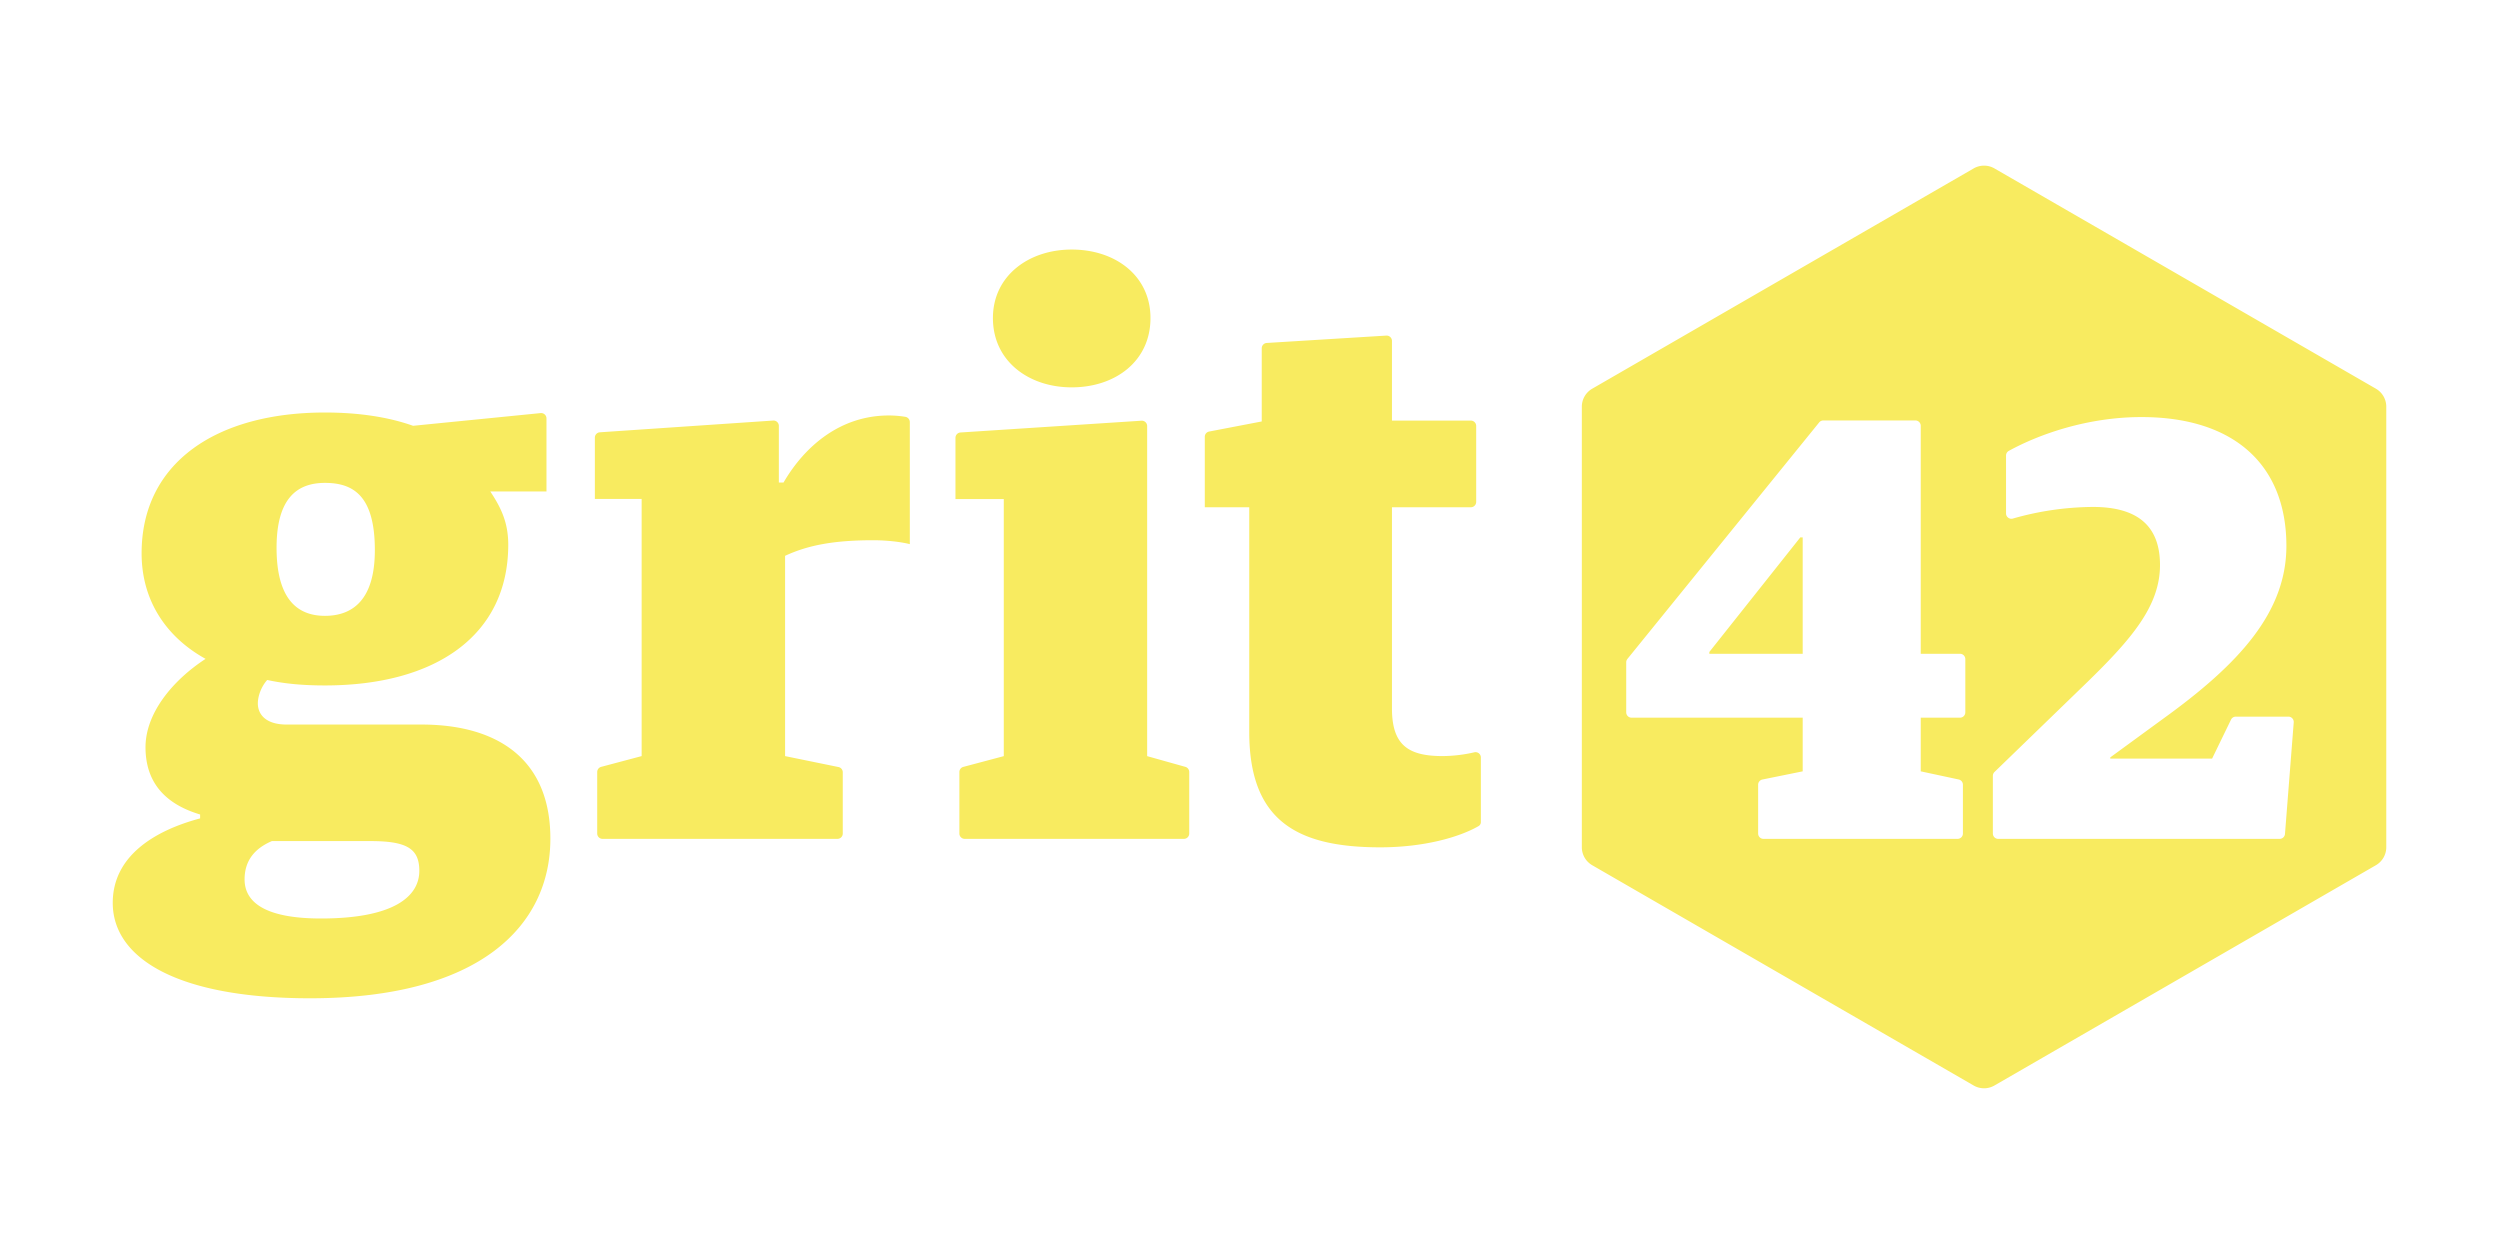 <svg xmlns="http://www.w3.org/2000/svg" width="2550" height="1280" viewBox="0 0 2550 1280">
  <defs>
    <style>
      .cls-1 {
        fill: #f8eb60;
        fill-rule: evenodd;
      }
    </style>
  </defs>
  <path id="grit42" class="cls-1" d="M1093.12,395.1c44.56,0,80.37-26.7,80.37-70.667,0-43.188-35.81-69.889-80.37-69.889-43.77,0-80.34,26.7-80.34,69.889C1012.78,368.4,1049.35,395.1,1093.12,395.1Zm1330.28,1.361L2034.34,171.79a21.186,21.186,0,0,0-21.2,0L1624.07,396.471a21.2,21.2,0,0,0-10.6,18.361V864.174a21.2,21.2,0,0,0,10.6,18.361l389.06,224.675a21.186,21.186,0,0,0,21.2,0L2423.4,882.535a21.2,21.2,0,0,0,10.6-18.361V414.83A21.2,21.2,0,0,0,2423.4,396.465ZM2004.63,726.584a5.45,5.45,0,0,1-5.45,5.45h-40.02v54.732l38.7,8.3a5.445,5.445,0,0,1,4.31,5.329V850.2a5.45,5.45,0,0,1-5.45,5.45H1798.74a5.45,5.45,0,0,1-5.45-5.45V800.442a5.446,5.446,0,0,1,4.36-5.342l41.1-8.334V732.034H1664.19a5.45,5.45,0,0,1-5.45-5.45V675.558a5.487,5.487,0,0,1,1.21-3.433l195.59-241.239a5.457,5.457,0,0,1,4.23-2.018h93.95a5.448,5.448,0,0,1,5.44,5.45V666.844h40.02a5.451,5.451,0,0,1,5.45,5.45v54.29Zm326.05,124.043a5.449,5.449,0,0,1-5.43,5.024H2038.17a5.45,5.45,0,0,1-5.45-5.45V791.34a5.45,5.45,0,0,1,1.66-3.915l94.27-91.291c45.83-44.6,74.55-78.225,74.55-119.78,0-39.719-22.61-59.275-68.44-59.275a302.728,302.728,0,0,0-81.58,11.843,5.457,5.457,0,0,1-7.02-5.219V464.66a5.443,5.443,0,0,1,2.83-4.78c31.35-17.213,80.72-34.468,135.27-34.468,95.32,0,147.86,49.506,147.86,131.385,0,67.832-48.27,120.4-125.26,176.007l-54.38,39.737v1.212h103.88l19.28-39.716a5.442,5.442,0,0,1,4.9-3.069h53.63a5.445,5.445,0,0,1,5.43,5.876ZM430.091,739.04H292.44c-22.282,0-29.44-11.166-29.44-21.542,0-7.176,3.184-16.749,9.548-23.926,18.3,3.99,37.4,5.584,58.88,5.584,112.991,0,186.988-51.056,186.988-143.589,0-22.332-7.164-37.494-18.3-54.243h57.291V426.779a5.45,5.45,0,0,0-5.989-5.423l-130.079,12.96c-24.666-8.776-54.9-13.556-89.909-13.556-110.6,0-186.989,51.049-186.989,143.583,0,49.462,26.256,86.153,65.25,107.689-34.214,22.337-61.27,55.842-61.27,90.142s18.3,57.436,55.7,68.6v3.989C156.378,847.525,115,873.853,115,920.919c0,56.633,66.044,97.321,201.311,97.321,173.46,0,245.067-74.193,245.067-162.736C561.378,770.95,503.3,739.04,430.091,739.04ZM331.428,492.548c28.645,0,50.92,12.766,50.92,68.6,0,50.259-22.275,67.008-50.92,67.008-27.85,0-49.331-16.749-49.331-69.4C282.1,508.506,302.782,492.548,331.428,492.548Zm-3.98,444.317c-57.29,0-77.976-16.749-77.976-39.884,0-19.936,11.137-31.9,27.85-39.081H377.575c36.6,0,50.132,7.176,50.132,30.312C427.707,914.533,401.445,936.865,327.448,936.865ZM1743.52,665.015v1.829h95.23V548.161h-2.46ZM1503.83,767.344a147.7,147.7,0,0,1-32.32,3.856c-34.99,0-51.71-11.142-51.71-48.538V517.4h80.47a5.448,5.448,0,0,0,5.44-5.449V434.455a5.448,5.448,0,0,0-5.44-5.45H1419.8V347.747a5.449,5.449,0,0,0-5.78-5.44l-121.94,7.514a5.449,5.449,0,0,0-5.11,5.439v74.622l-53.66,10.294a5.455,5.455,0,0,0-4.42,5.352V517.4h45.34V746.531c0,89.906,47.74,117.748,133.65,117.748,44.33,0,80.56-10.278,100.27-21.665a4.7,4.7,0,0,0,2.34-4.087V772.653A5.438,5.438,0,0,0,1503.83,767.344ZM923.5,425.167a103.271,103.271,0,0,0-16.958-1.376c-48.505,0-85.085,30.221-107.346,68.4H794.43V434.4a5.454,5.454,0,0,0-5.822-5.442L611.849,440.945a5.454,5.454,0,0,0-5.085,5.442v62.5h47.711V771.221l-41.27,10.973a5.453,5.453,0,0,0-4.052,5.271v62.726a5.454,5.454,0,0,0,5.453,5.455H854.171a5.454,5.454,0,0,0,5.453-5.455V787.722a5.454,5.454,0,0,0-4.359-5.344l-54.481-11.157V566.95c23.861-11.133,50.887-15.91,89.855-15.91,13.519,0,27.833,1.594,37.369,3.977V430.538A5.454,5.454,0,0,0,923.5,425.167ZM1209.04,782.188l-38.94-10.929v-336.7a5.448,5.448,0,0,0-5.8-5.439L979.681,441.136a5.45,5.45,0,0,0-5.1,5.438v62.461h49.275V771.259l-41.245,10.969a5.449,5.449,0,0,0-4.048,5.267v62.7a5.449,5.449,0,0,0,5.448,5.45H1207.57a5.45,5.45,0,0,0,5.45-5.45V787.436A5.444,5.444,0,0,0,1209.04,782.188Z"/>
</svg>
